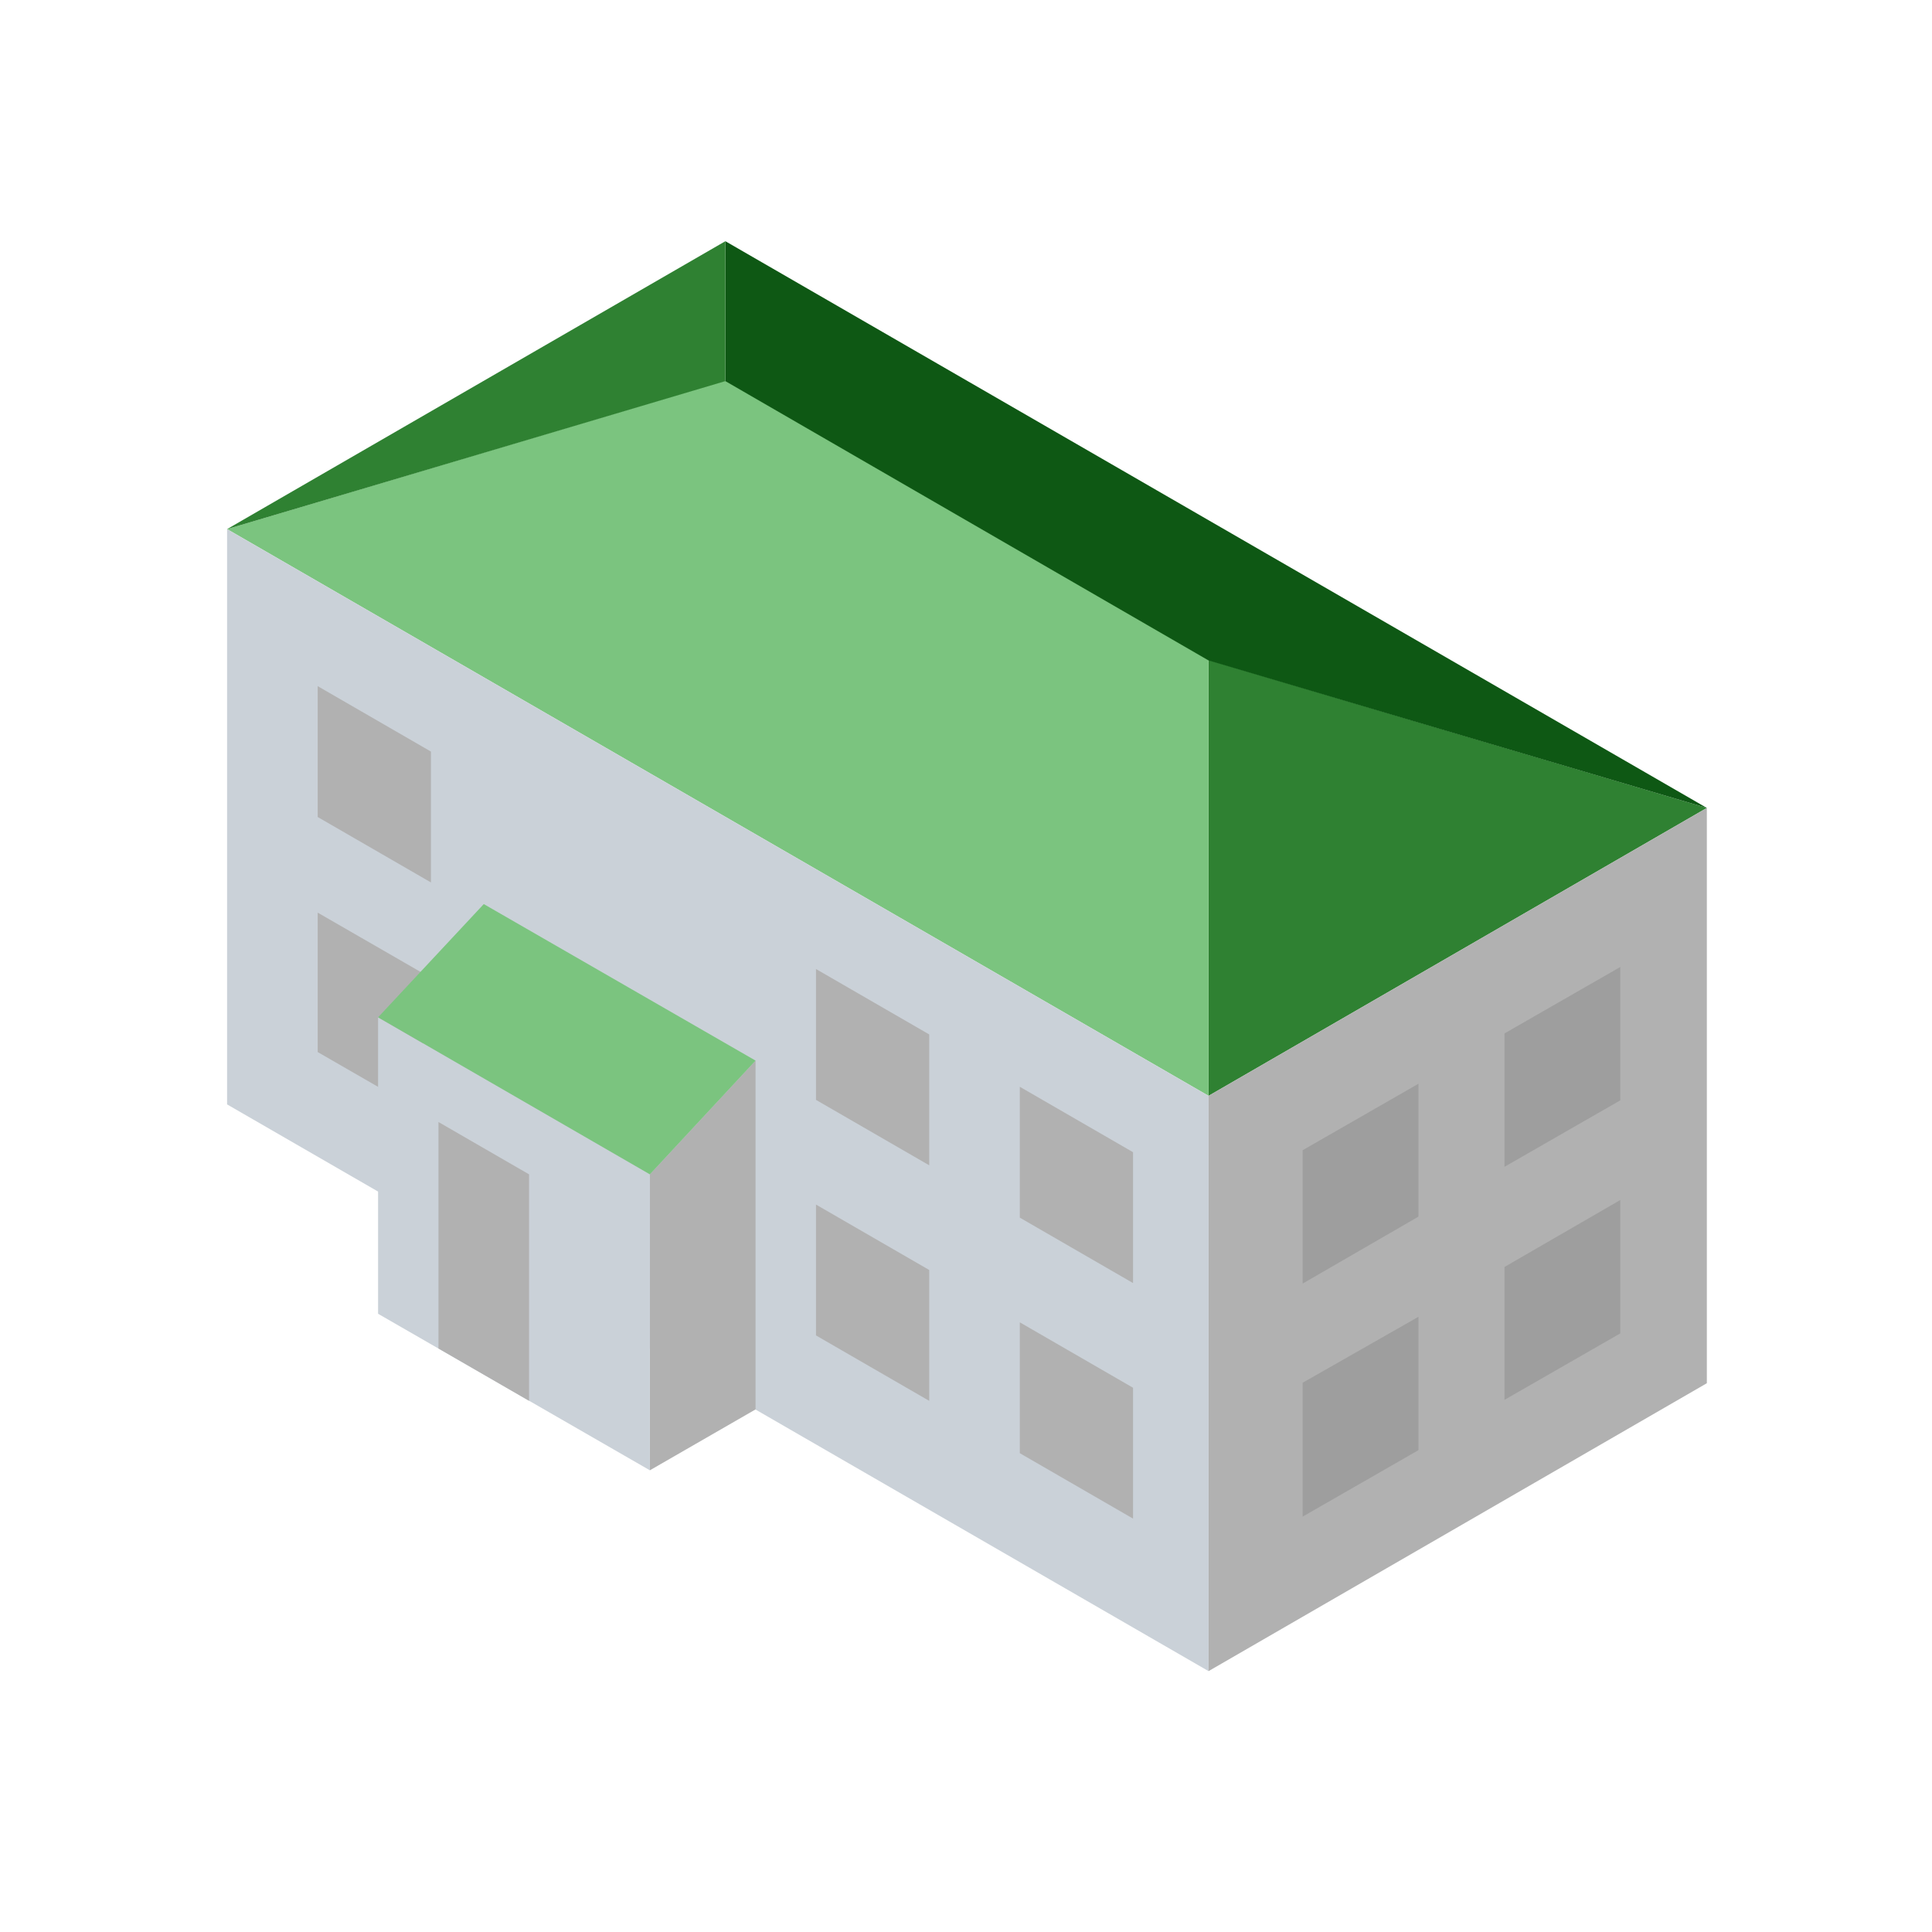 <svg xmlns="http://www.w3.org/2000/svg" xmlns:osb="http://www.openswatchbook.org/uri/2009/osb" viewBox="0 0 135.5 135.5">
  <defs>
    <linearGradient osb:paint="solid" id="b" gradientTransform="matrix(.75 0 0 -.75 57.3 -18.9)">
      <stop offset="0" stop-color="#333"/>
    </linearGradient>
    <linearGradient osb:paint="solid" id="a" gradientTransform="matrix(.75 0 0 .75 -8.5 -798.2)">
      <stop offset="0" stop-color="#ff903b"/>
    </linearGradient>
    <linearGradient osb:paint="solid" id="d" gradientTransform="translate(21.7 13.7) scale(.562)">
      <stop offset="0" stop-color="#ccc"/>
    </linearGradient>
    <linearGradient osb:paint="solid" id="c">
      <stop offset="0" stop-color="#ff8020"/>
    </linearGradient>
  </defs>
  <g fill="url(#a)" transform="matrix(.353 0 0 -.353 -.7 93.8)">
    <path fill="#2F8132" d="M242.1 48v86.6l99-29.4z"/>
    <path fill="#7BC47F" d="m47.1 160.6 99 29.5 96-55.5V48Z"/>
    <path fill="#0E5814" d="m341.1 105.2-195 112.6V190l96-55.5Z"/>
    <path fill="#cad1d8" d="M47.1 160.6V46.3l195-112.6V48z"/>
    <path fill="#b1b1b1" d="M341.1-9.1v114.3l-99-57.2V-66.3Z"/>
    <path fill="#9e9e9e" d="M323.9 27.3V.8l-23-13.2V14zM323.9 73.6V47.1l-23-13.2v26.5zM283.8 4.1v-26.5l-23-13.2V-9zM283.8 50.4V24l-23-13.3v26.5z"/>
    <path fill="#b1b1b1" d="M164.1 73.2v-26l22.5-13v26zM204.6 49.8v-26l22.5-13v26zM164.1 26.4V.4l22.5-13v26zM204.6 3v-26l22.5-13v26z"/>
    <path fill="#2F8132" d="m47.1 160.6 99 57.2V190z"/>
    <path fill="#b1b1b1" d="M152.1 55v-69.3l-21-12.1v58.8zM65.1 84.4V56.7l21-12.1v27.7z"/>
    <path fill="#cad1d8" d="M131.1-26.4v58.8l-54 31.2V4.7z"/>
    <path fill="#b1b1b1" d="M89.1 42.8v-45l18-10.4v45z"/>
    <path fill="#7BC47F" d="m77.1 63.6 21 22.5 54-31.1-21-22.6Z"/>
    <path fill="#b1b1b1" d="M65.1 129.4v-26l22.5-13v26z"/>
  </g>
</svg>
